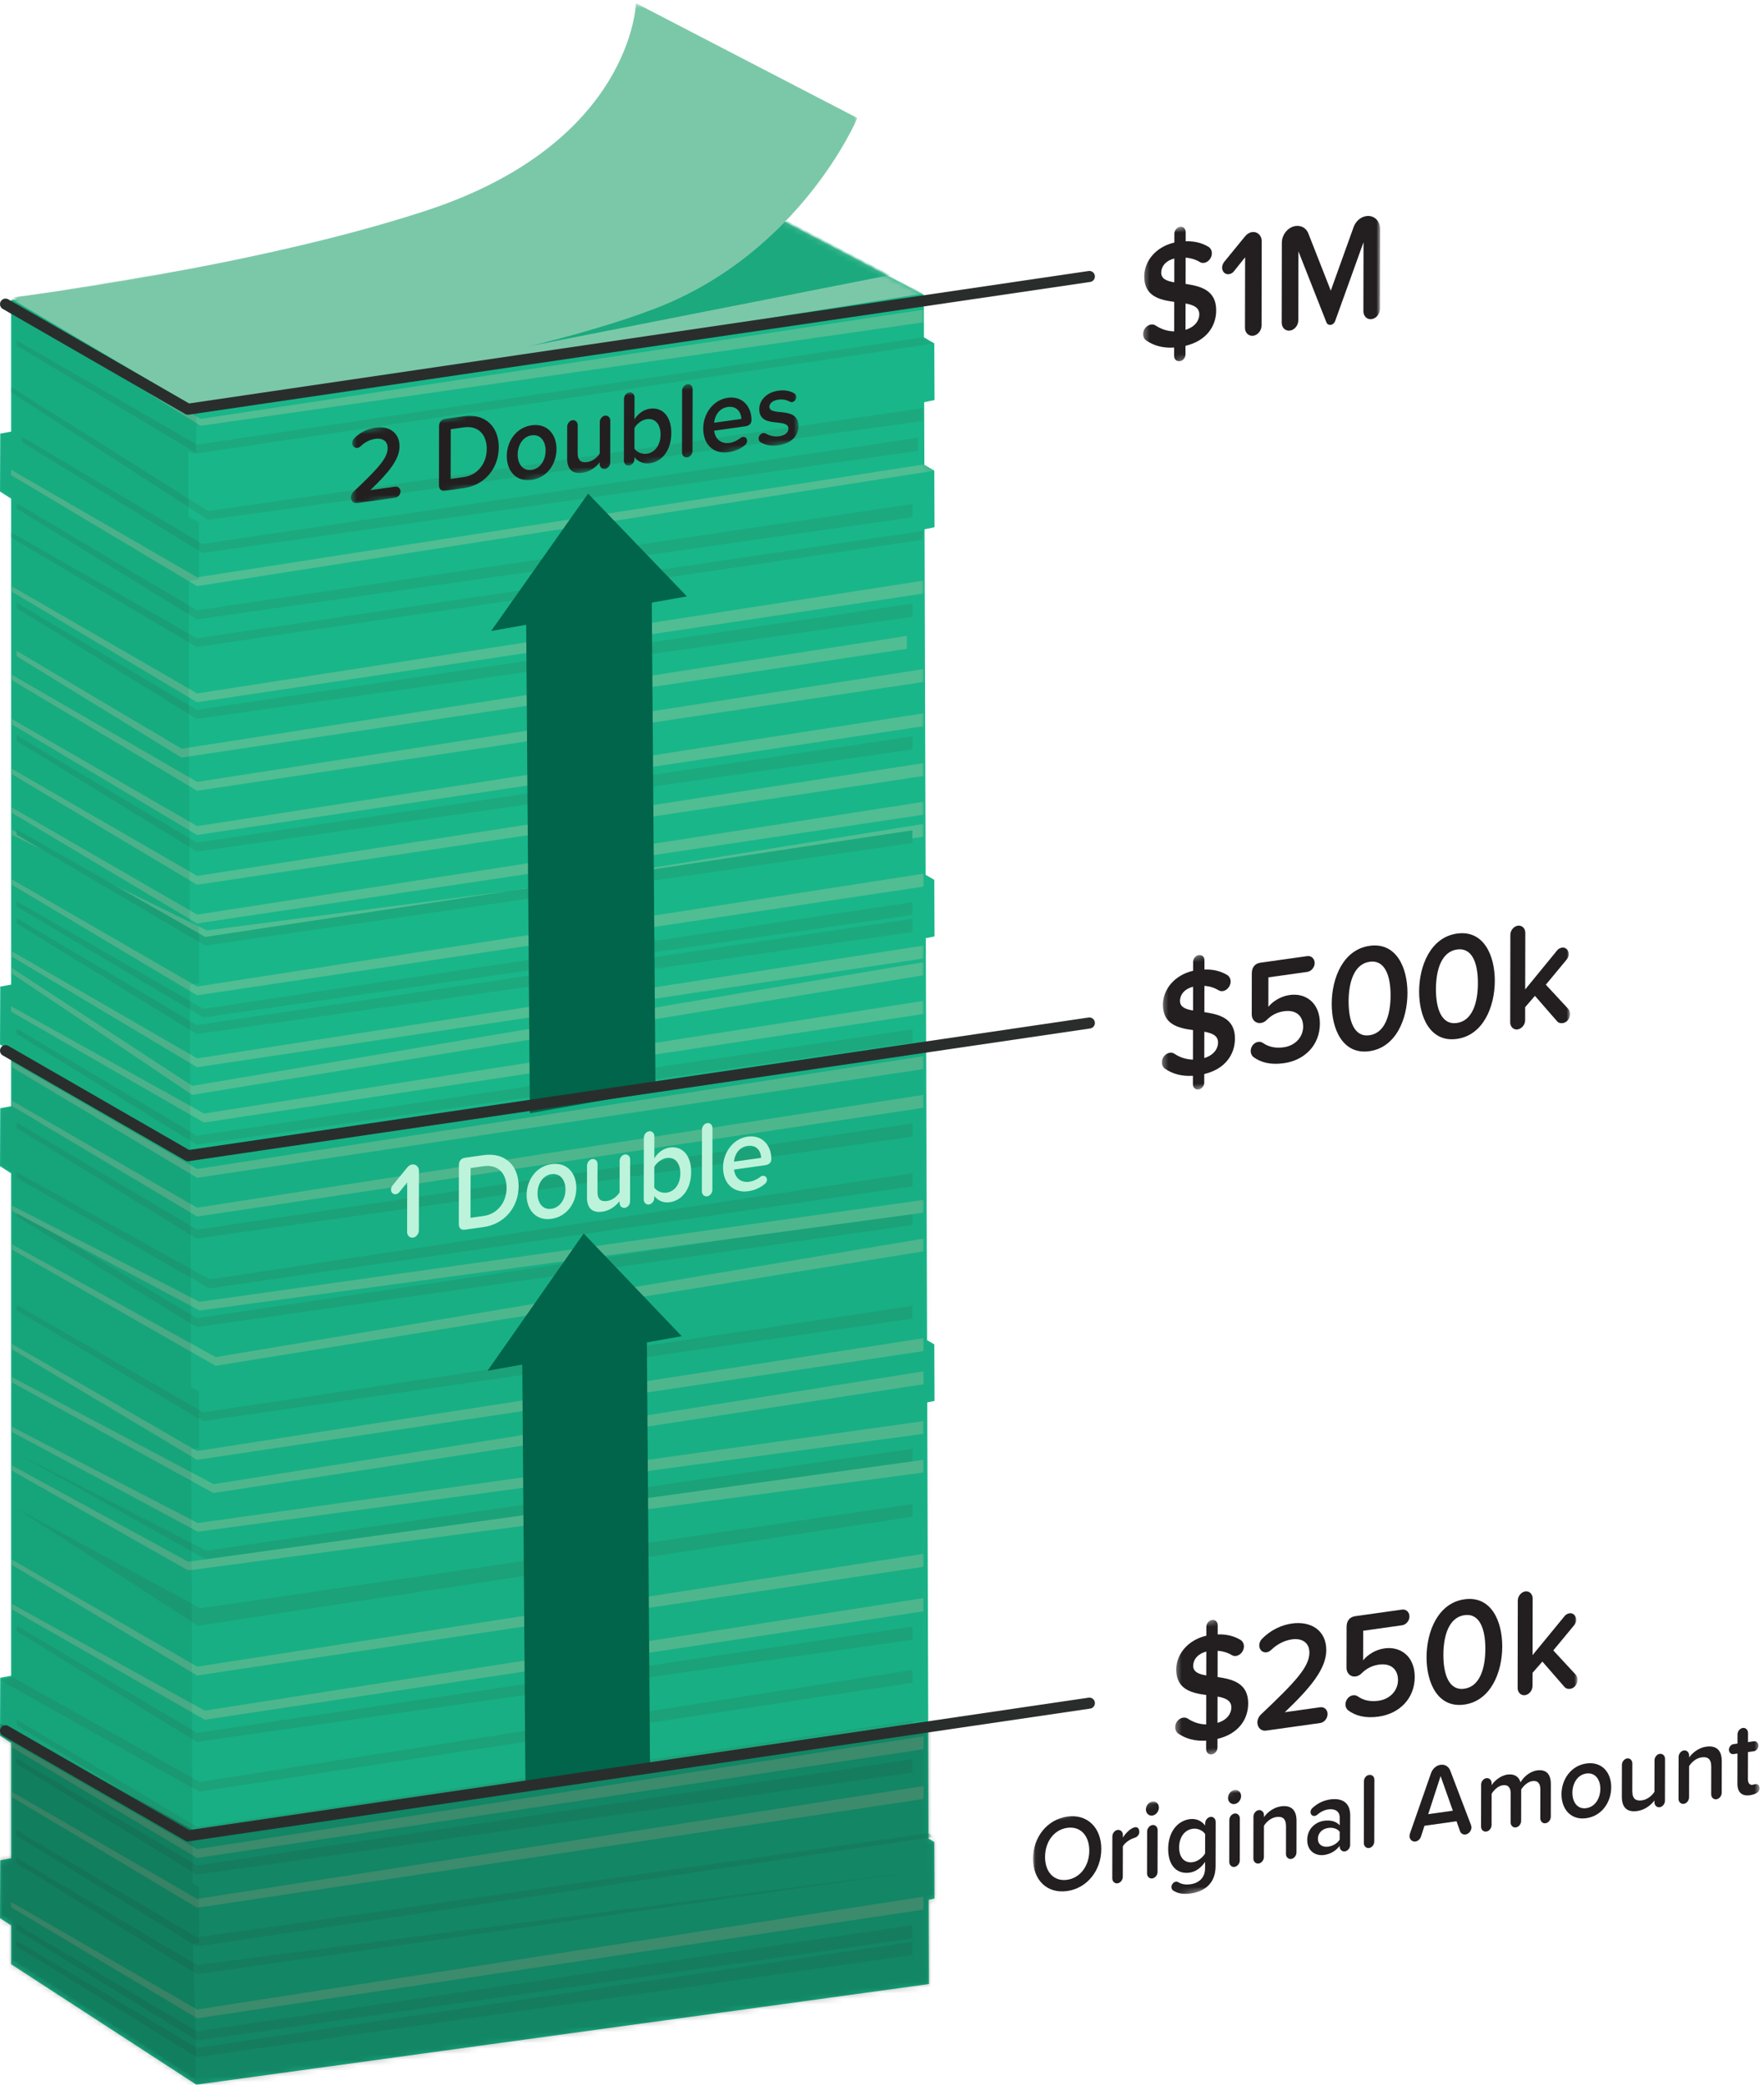 <?xml version="1.0" encoding="UTF-8"?>
<svg width="319px" height="377px" viewBox="0 0 319 377" version="1.1" xmlns="http://www.w3.org/2000/svg" xmlns:xlink="http://www.w3.org/1999/xlink">
    <!-- Generator: Sketch 63.1 (92452) - https://sketch.com -->
    <title>Group 216</title>
    <desc>Created with Sketch.</desc>
    <defs>
        <path d="M128.321,0 L167.068,20.328 L167.091,28.028 L168.959,29.121 L169,39.344 L167.127,39.732 L167.162,51.069 L168.959,52.121 L169,62.344 L167.197,62.717 L167.388,125.202 L168.959,126.121 L169,136.344 L167.423,136.67 L167.645,209.352 L168.959,210.121 L169,220.344 L167.679,220.617 L167.92,299.513 L168.959,300.121 L169,310.344 L167.953,310.561 L168,325.803 L35.514,344 L2.005,322.211 L2.005,315.185 L0,313.889 L0.044,303.417 L2.005,303.054 L2.004,282.183 L0,280.887 L0.044,270.417 L2.004,270.054 L2.003,179.185 L0,177.89 L0.044,167.418 L2.003,167.055 L2.003,157.184 L0,155.889 L0.044,145.417 L2.002,145.055 L2.001,57.181 L0,55.888 L0.044,45.417 L2,45.055 L2,21.285 L128.321,0 Z" id="path-1"></path>
        <polygon id="path-3" points="0.47 0.579 153.044 0.579 153.044 73.958 0.47 73.958"></polygon>
        <polyline id="path-5" points="43.171 0.384 43.127 24.708 0.285 30.721 0.329 6.397"></polyline>
        <polyline id="path-7" points="43.171 0.384 43.127 24.708 0.285 30.721 0.329 6.397"></polyline>
        <polyline id="path-9" points="43.171 0.384 43.127 24.708 0.285 30.721 0.329 6.397"></polyline>
        <polyline id="path-11" points="74.148 0.78 74.104 25.102 0.287 35.462 0.332 11.14"></polyline>
        <polyline id="path-13" points="74.148 0.78 74.104 25.102 0.287 35.462 0.332 11.14"></polyline>
        <polyline id="path-15" points="74.148 0.78 74.104 25.102 0.287 35.462 0.332 11.14"></polyline>
        <polyline id="path-17" points="74.148 0.78 74.104 25.102 0.287 35.462 0.332 11.14"></polyline>
        <polyline id="path-19" points="74.148 0.78 74.104 25.102 0.287 35.462 0.332 11.14"></polyline>
        <polyline id="path-21" points="73.105 0.994 73.059 25.316 0.302 35.528 0.348 11.204"></polyline>
        <polyline id="path-23" points="73.105 0.994 73.059 25.316 0.302 35.528 0.348 11.204"></polyline>
        <polyline id="path-25" points="73.105 0.994 73.059 25.316 0.302 35.528 0.348 11.204"></polyline>
        <polyline id="path-27" points="73.105 0.994 73.059 25.316 0.302 35.528 0.348 11.204"></polyline>
        <polyline id="path-29" points="73.105 0.994 73.059 25.316 0.302 35.528 0.348 11.204"></polyline>
        <polyline id="path-31" points="131.445 0.616 131.413 18.235 0.02 36.674 0.053 19.053"></polyline>
        <polyline id="path-33" points="131.445 0.616 131.413 18.235 0.02 36.674 0.053 19.053"></polyline>
        <polyline id="path-35" points="131.445 0.616 131.413 18.235 0.02 36.674 0.053 19.053"></polyline>
        <polyline id="path-37" points="131.445 0.616 131.413 18.235 0.02 36.674 0.053 19.053"></polyline>
        <polyline id="path-39" points="131.445 0.616 131.413 18.235 0.02 36.674 0.053 19.053"></polyline>
        <polyline id="path-41" points="131.445 0.616 131.413 18.235 0.02 36.674 0.053 19.053"></polyline>
        <polyline id="path-43" points="131.445 0.616 131.413 18.235 0.02 36.674 0.053 19.053"></polyline>
        <polyline id="path-45" points="131.445 0.616 131.413 18.235 0.02 36.674 0.053 19.053"></polyline>
        <polyline id="path-47" points="131.445 0.616 131.413 18.235 0.02 36.674 0.053 19.053"></polyline>
        <polyline id="path-49" points="131.445 0.616 131.413 18.235 0.02 36.674 0.053 19.053"></polyline>
        <polyline id="path-51" points="131.445 0.616 131.413 18.235 0.02 36.674 0.053 19.053"></polyline>
        <polyline id="path-53" points="131.445 0.616 131.413 18.235 0.02 36.674 0.053 19.053"></polyline>
        <polyline id="path-55" points="131.445 0.616 131.413 18.235 0.02 36.674 0.053 19.053"></polyline>
        <polyline id="path-57" points="131.445 0.616 131.413 18.235 0.02 36.674 0.053 19.053"></polyline>
        <polyline id="path-59" points="81.405 0.565 81.379 14 0.434 25.36 0.459 11.923"></polyline>
        <polyline id="path-61" points="81.405 0.565 81.379 14 0.434 25.36 0.459 11.923"></polyline>
        <polyline id="path-63" points="81.405 0.565 81.379 14 0.434 25.36 0.459 11.923"></polyline>
        <polyline id="path-65" points="81.405 0.565 81.379 14 0.434 25.36 0.459 11.923"></polyline>
        <polyline id="path-67" points="81.405 0.565 81.379 14 0.434 25.36 0.459 11.923"></polyline>
        <polyline id="path-69" points="81.405 0.565 81.379 14 0.434 25.36 0.459 11.923"></polyline>
        <polyline id="path-71" points="81.405 0.565 81.379 14 0.434 25.36 0.459 11.923"></polyline>
        <polyline id="path-73" points="81.405 0.565 81.379 14 0.434 25.36 0.459 11.923"></polyline>
    </defs>
    <g id="HMW-Instructor-Website" stroke="none" stroke-width="1" fill="none" fill-rule="evenodd">
        <g id="Sara-slider" transform="translate(-270, -871)">
            <g id="Group-216" transform="translate(270, 871)">
                <g id="Group-2" transform="translate(0, 33)">
                    <g id="Group">
                        <mask id="mask-2" fill="white">
                            <use xlink:href="#path-1"></use>
                        </mask>
                        <use id="Fill-64" fill="#19B689" xlink:href="#path-1"></use>
                        <polygon id="Fill-12" fill="#51BD93" mask="url(#mask-2)" points="36.287 42.748 4 23.831 36.268 44 167 25.293 167 23"></polygon>
                        <polygon id="Fill-13" fill="#51BD93" mask="url(#mask-2)" points="35.658 71.403 2 51.953 2 52.913 35.645 73 169 52.12 167.014 51"></polygon>
                        <polygon id="Fill-14" fill="#51BD93" mask="url(#mask-2)" points="37.153 137 2 116.948 2 117.903 37.42 135.264 167 118.324 167 116"></polygon>
                        <polygon id="Fill-15" fill="#1CA97E" mask="url(#mask-2)" points="36.605 65.373 4 46 4 46.977 36.591 67 166 48.54 166 46.162"></polygon>
                        <polygon id="Fill-16" fill="#51BD93" mask="url(#mask-2)" points="35.656 145.403 2 125.953 2 126.913 35.642 147 167 127.337 167 125"></polygon>
                        <polygon id="Fill-17" fill="#1CA97E" mask="url(#mask-2)" points="36.785 149.435 3 130 3 130.939 36.771 151 165 132.444 165 130.154"></polygon>
                        <polygon id="Fill-18" fill="#51BD93" mask="url(#mask-2)" points="34.779 163.374 2 141.969 2 142.943 34.765 165 167 143.375 167 141"></polygon>
                        <polygon id="Fill-19" fill="#51BD93" mask="url(#mask-2)" points="36.889 168.375 2 148.969 2 149.943 36.876 170 167 150.375 167 148"></polygon>
                        <polygon id="Fill-20" fill="#1CA97E" mask="url(#mask-2)" points="35.605 172.373 3 153 3 153.977 35.591 174 165 155.54 165 153.162"></polygon>
                        <polygon id="Fill-21" fill="#51BD93" mask="url(#mask-2)" points="35.656 178.403 2 158.953 2 159.913 35.642 180 167 160.337 167 158"></polygon>
                        <polygon id="Fill-22" fill="#51BD93" mask="url(#mask-2)" points="35.656 185.402 2 165.953 2 166.911 35.642 187 167 167.337 167 165"></polygon>
                        <polygon id="Fill-23" fill="#1CA97E" mask="url(#mask-2)" points="35.605 189.373 3 170 3 170.977 35.591 191 165 172.539 165 170.162"></polygon>
                        <polygon id="Fill-24" fill="#1CA97E" mask="url(#mask-2)" points="37.893 198.373 3 179 3 179.977 37.879 200 165 181.539 165 179.162"></polygon>
                        <polygon id="Fill-25" fill="#1CA97E" mask="url(#mask-2)" points="35.605 205.375 3 186 3 186.977 35.591 207 165 188.539 165 186.162"></polygon>
                        <polygon id="Fill-26" fill="#51BD93" mask="url(#mask-2)" points="38.998 212.428 2 191.938 2 192.881 38.985 214 167 193.298 167 191"></polygon>
                        <polygon id="Fill-27" fill="#1CA97E" mask="url(#mask-2)" points="36.732 222.413 3 203 3 203.951 36.718 224 165 205.475 165 203.154"></polygon>
                        <polygon id="Fill-28" fill="#51BD93" mask="url(#mask-2)" points="38.629 235.402 2 215.953 2 216.912 38.616 237 167 217.337 167 215"></polygon>
                        <polygon id="Fill-29" fill="#1CA97E" mask="url(#mask-2)" points="36.213 257.859 3 239.788 35.797 261 165 241.294 165 239"></polygon>
                        <polygon id="Fill-30" fill="#51BD93" mask="url(#mask-2)" points="35.78 242.43 2 224.938 2 225.88 35.766 244 167 226.297 167 224"></polygon>
                        <polygon id="Fill-31" fill="#1CA97E" mask="url(#mask-2)" points="37.26 247.416 3 229.793 37.247 249 165 231.318 165 229"></polygon>
                        <polygon id="Fill-32" fill="#51BD93" mask="url(#mask-2)" points="34.04 249.432 2 231.935 2 232.876 34.026 251 167 233.292 167 231"></polygon>
                        <polygon id="Fill-33" fill="#51BD93" mask="url(#mask-2)" points="35.656 268.403 2 248.953 2 249.913 35.642 270 167 250.337 167 248"></polygon>
                        <polygon id="Fill-34" fill="#51BD93" mask="url(#mask-2)" points="37.032 276.362 2 256.978 2 257.963 37.019 278 167 258.398 167 256"></polygon>
                        <polygon id="Fill-35" fill="#1CA97E" mask="url(#mask-2)" points="35.605 280.373 3 261 3 261.977 35.591 282 165 263.54 165 261.162"></polygon>
                        <polygon id="Fill-36" fill="#1CA97E" mask="url(#mask-2)" points="36.127 289.252 2.297 270.364 0 270.837 36.059 291 165 271.31 165 269"></polygon>
                        <polygon id="Fill-37" fill="#51BD93" mask="url(#mask-2)" points="36.097 202.422 2 184.942 2 185.891 36.084 204 167 186.31 167 184"></polygon>
                        <polygon id="Fill-38" fill="#1CA97E" mask="url(#mask-2)" points="35.602 82.427 2 63.263 2 64.209 35.588 84 166.737 64.626 167 63"></polygon>
                        <polygon id="Fill-39" fill="#51BD93" mask="url(#mask-2)" points="32.845 102.402 3 84.706 3 85.666 32.83 104 164 84.337 164 82"></polygon>
                        <polygon id="Fill-40" fill="#51BD93" mask="url(#mask-2)" points="35.656 92.403 2 72.953 2 73.913 35.642 94 167 74.337 167 72"></polygon>
                        <polygon id="Fill-41" fill="#1CA97E" mask="url(#mask-2)" points="35.605 95.373 3 76 3 76.977 35.591 97 165 78.54 165 76.162"></polygon>
                        <polygon id="Fill-42" fill="#1CA97E" mask="url(#mask-2)" points="35.605 77.373 3 58 3 58.977 35.591 79 165 60.539 165 58.162"></polygon>
                        <polygon id="Fill-43" fill="#1CA97E" mask="url(#mask-2)" points="37.647 59.423 2 37 2 37.945 37.634 61 167 43.108 167 40.802"></polygon>
                        <polygon id="Fill-44" fill="#1CA97E" mask="url(#mask-2)" points="35.608 47.415 3 28.538 3 29.49 35.595 49 169 29.111 167.013 28"></polygon>
                        <polygon id="Fill-45" fill="#51BD93" mask="url(#mask-2)" points="35.656 108.403 2 88.953 2 89.913 35.642 110 167 90.337 167 88"></polygon>
                        <polygon id="Fill-46" fill="#51BD93" mask="url(#mask-2)" points="35.656 116.402 2 96.953 2 97.911 35.642 118 167 98.337 167 96"></polygon>
                        <polygon id="Fill-47" fill="#1CA97E" mask="url(#mask-2)" points="35.605 119.373 3 100 3 100.977 35.591 121 165 102.539 165 100.162"></polygon>
                        <polygon id="Fill-48" fill="#51BD93" mask="url(#mask-2)" points="35.656 125.402 2 105.951 2 106.911 35.642 127 167 107.335 167 105"></polygon>
                        <polygon id="Fill-49" fill="#51BD93" mask="url(#mask-2)" points="35.656 132.402 2 112.951 2 113.911 35.642 134 167 114.335 167 112"></polygon>
                        <polygon id="Fill-50" fill="#1CA97E" mask="url(#mask-2)" points="37.102 136.434 3 117 3 117.939 37.087 138 165 119.442 165 117.154"></polygon>
                        <polygon id="Fill-51" fill="#1CA97E" mask="url(#mask-2)" points="35.605 152.375 3 133 3 133.977 35.591 154 165 135.539 165 133.16"></polygon>
                        <polygon id="Fill-52" fill="#51BD93" mask="url(#mask-2)" points="35.656 158.402 2 138.953 2 139.912 35.642 160 167 140.337 167 138"></polygon>
                        <polygon id="Fill-53" fill="#1CA97E" mask="url(#mask-2)" points="35.605 297.373 3 278 3 278.977 35.591 299 165 280.539 165 278.162"></polygon>
                        <polygon id="Fill-54" fill="#51BD93" mask="url(#mask-2)" points="35.656 301.402 2 281.951 2 282.911 35.642 303 167 283.335 167 281"></polygon>
                        <polygon id="Fill-55" fill="#1CA97E" mask="url(#mask-2)" points="35.605 304.373 3 285 3 285.977 35.591 306 165 287.539 165 285.162"></polygon>
                        <polygon id="Fill-56" fill="#1CA97E" mask="url(#mask-2)" points="35.608 317.375 3 298 3 298.977 35.595 319 169 299.14 167.943 298.535"></polygon>
                        <polygon id="Fill-57" fill="#1CA97E" mask="url(#mask-2)" points="35.605 322.373 3 303 3 303.977 35.591 324 165 305.54"></polygon>
                        <polygon id="Fill-58" fill="#51BD93" mask="url(#mask-2)" points="35.656 330.402 2 310.951 2 311.911 35.642 332 167 312.335 167 310"></polygon>
                        <polygon id="Fill-59" fill="#1CA97E" mask="url(#mask-2)" points="35.605 334.375 3 315 3 315.977 35.591 336 165 317.539 165 315.16"></polygon>
                        <polygon id="Fill-60" fill="#51BD93" mask="url(#mask-2)" points="35.656 310.402 2 290.951 2 291.911 35.642 312 167 292.335 167 290"></polygon>
                        <polygon id="Fill-61" fill="#1CA97E" mask="url(#mask-2)" points="35.605 337.375 3 318 3 318.977 35.591 339 165 320.539 165 318.16"></polygon>
                        <polygon id="Fill-62" fill="#51BD93" mask="url(#mask-2)" points="35.656 229.403 2 209.953 2 210.913 35.642 231 167 211.337 167 209"></polygon>
                        <polygon id="Fill-63" fill="#010202" opacity="0.247" mask="url(#mask-2)" points="35.96 61.487 34.085 60.418 34.048 48.602 35.434 49.157 35.545 41.188 2.082 21 2.153 24.905 2.153 36.337 2.153 36.335 2.153 37.297 2.153 45.051 0.042 45.437 0 55.669 2.153 57.042 2.153 63.433 2.153 64.395 2.153 72.485 2.153 73.445 2.155 88.957 2.153 88.957 2.153 89.916 2.155 89.918 2.155 96.377 2.153 96.375 2.153 97.337 2.155 97.339 2.155 105.429 2.153 105.428 2.153 106.389 2.155 106.389 2.155 112.85 2.153 112.848 2.153 113.808 2.155 113.81 2.155 116.423 2.153 116.422 2.153 117.381 2.155 117.383 2.155 125.476 2.153 125.474 2.153 126.434 2.155 126.435 2.155 138.374 2.153 138.372 2.153 139.332 2.155 139.333 2.155 141.947 2.153 141.945 2.153 142.907 2.155 142.908 2.155 145.115 0.042 145.503 0 155.735 2.155 157.108 2.155 158.42 2.153 158.418 2.153 159.376 2.155 159.378 2.155 165.839 2.153 165.835 2.153 166.797 2.155 166.798 2.155 167.13 0.042 167.516 0 177.748 2.156 179.121 2.156 184.971 2.153 184.969 2.153 185.93 2.156 185.932 2.156 191.362 2.153 191.36 2.153 192.32 2.156 192.323 2.156 209.685 2.153 209.683 2.153 210.643 2.156 210.645 2.156 215.254 2.153 215.252 2.153 216.212 2.156 216.214 2.156 224.304 2.153 224.303 2.153 225.264 2.156 225.268 2.156 231.725 2.153 231.723 2.153 232.685 2.156 232.688 2.156 248.2 2.153 248.195 2.153 249.154 2.156 249.158 2.156 257.249 2.153 257.247 2.153 258.208 2.156 258.21 2.156 270.13 0.042 270.516 0.042 270.578 0 270.587 0.042 270.612 0 280.748 2.156 282.122 2.158 290.193 2.153 290.189 2.153 291.151 2.158 291.154 2.158 302.505 0.042 302.891 0 313.121 2.158 314.497 2.158 321.261 35.363 343 35.447 337.05 34.866 318.65 36 318.419 35.96 308.187 34.831 307.544 34.593 229.152 36 228.868 35.96 218.636 34.56 217.839 34.341 145.114 36 144.78 35.96 134.546 34.307 133.605 34.122 72.888 34.25 72.071 36 71.719"></polygon>
                        <polygon id="Fill-65" fill="#7BC8A9" mask="url(#mask-2)" points="167 20.074 35.753 41 2 21.019 128.268 0"></polygon>
                        <polygon id="Fill-66" fill="#1CA97E" mask="url(#mask-2)" points="161 16.736 43 40 126.774 9.236 142.429 7"></polygon>
                        <polygon id="Path-5" fill="#000000" opacity="0.512" mask="url(#mask-2)" points="-12 272 35 298 180 277 180 337 40 364 -9 344"></polygon>
                        <polygon id="Path-5-Copy" fill="#000000" opacity="0.2" mask="url(#mask-2)" points="-12 150 35 176 180 155 181 276 35 298 -10 273"></polygon>
                    </g>
                </g>
                <g id="Group-202" transform="translate(2, 0)">
                    <g id="Group-69">
                        <mask id="mask-4" fill="white">
                            <use xlink:href="#path-3"></use>
                        </mask>
                        <g id="Clip-68"></g>
                        <path d="M153.044,21.344 C153.044,21.344 142.9,45.566 116.584,55.756 C90.224,65.965 34.144,73.958 34.144,73.958 L0.47,53.769 C0.47,53.769 43.806,48.381 75.147,38.063 C112.373,25.806 113.005,0.578 113.005,0.578 L153.044,21.344 Z" id="Fill-67" fill="#7BC8A9" mask="url(#mask-4)"></path>
                    </g>
                    <g id="Group-79" transform="translate(204.422, 35.546)">
                        <g id="Group-72">
                            <mask id="mask-6" fill="white">
                                <use xlink:href="#path-5"></use>
                            </mask>
                            <g id="Clip-71"></g>
                            <path d="M6.983,5.462 C6.414,5.543 5.951,6.105 5.949,6.72 L5.946,8.316 C2.633,9.088 0.509,11.625 0.504,14.448 C0.497,18.034 3.279,18.697 5.925,19.041 L5.917,24.384 C4.613,24.347 3.501,23.948 2.579,23.332 C2.349,23.172 2.05,23.098 1.737,23.14 C0.95,23.252 0.297,24.032 0.296,24.865 C0.294,25.363 0.524,25.8 0.864,26.028 C2.165,26.93 3.833,27.441 5.91,27.311 L5.908,28.833 C5.907,29.447 6.368,29.865 6.937,29.786 C7.495,29.708 7.958,29.16 7.958,28.545 L7.961,26.995 C11.804,26.074 13.506,23.408 13.513,20.583 C13.518,16.879 10.643,16.2 7.982,15.797 L7.992,11.043 C8.887,11.122 9.741,11.351 10.528,11.828 C10.731,11.96 11.016,12.036 11.328,11.992 C12.089,11.886 12.728,11.094 12.73,10.274 C12.732,9.748 12.487,9.313 12.121,9.088 C10.914,8.365 9.558,8.042 7.997,8.086 L8,6.432 C8,5.817 7.541,5.384 6.983,5.462 M5.932,15.515 C4.576,15.281 3.572,14.88 3.574,13.798 C3.576,12.553 4.474,11.564 5.941,11.198 L5.932,15.515 M7.966,24.097 L7.975,19.34 C9.414,19.606 10.458,20.044 10.457,21.317 C10.455,22.357 9.733,23.57 7.966,24.097" id="Fill-70" fill="#231F20" mask="url(#mask-6)"></path>
                        </g>
                        <g id="Group-75">
                            <mask id="mask-8" fill="white">
                                <use xlink:href="#path-7"></use>
                            </mask>
                            <g id="Clip-74"></g>
                            <path d="M20.001,6.431 C19.511,6.498 19.077,6.779 18.763,7.16 L14.941,11.837 C14.737,12.115 14.586,12.472 14.585,12.853 C14.585,13.599 15.139,14.136 15.832,14.038 C16.199,13.987 16.499,13.784 16.729,13.503 L18.743,10.981 L18.719,23.743 C18.718,24.635 19.382,25.289 20.223,25.17 C21.038,25.057 21.718,24.216 21.72,23.322 L21.749,8.073 C21.75,7.049 20.979,6.294 20.001,6.431" id="Fill-73" fill="#231F20" mask="url(#mask-8)"></path>
                        </g>
                        <g id="Group-78">
                            <mask id="mask-10" fill="white">
                                <use xlink:href="#path-9"></use>
                            </mask>
                            <g id="Clip-77"></g>
                            <path d="M40.668,3.53 C39.622,3.677 38.725,4.489 38.357,5.537 L34.236,17.015 L30.181,6.683 C29.83,5.739 28.922,5.18 27.877,5.326 C26.491,5.52 25.389,6.888 25.385,8.352 L25.36,22.813 C25.358,23.705 26.021,24.358 26.864,24.238 C27.693,24.123 28.359,23.283 28.36,22.391 L28.384,9.908 L33.438,22.731 C33.56,23.065 33.87,23.254 34.224,23.205 C34.59,23.155 34.889,22.879 35.026,22.508 L40.157,8.254 L40.134,20.737 C40.132,21.629 40.796,22.283 41.61,22.169 C42.466,22.049 43.132,21.21 43.134,20.318 L43.161,5.857 C43.165,4.395 42.052,3.337 40.668,3.53" id="Fill-76" fill="#231F20" mask="url(#mask-10)"></path>
                        </g>
                    </g>
                    <g id="Group-95" transform="translate(207.813, 162.498)">
                        <g id="Group-82">
                            <mask id="mask-12" fill="white">
                                <use xlink:href="#path-11"></use>
                            </mask>
                            <g id="Clip-81"></g>
                            <path d="M6.972,10.208 C6.415,10.286 5.952,10.848 5.952,11.462 L5.948,13.058 C2.634,13.83 0.498,16.369 0.493,19.194 C0.487,22.779 3.282,23.439 5.928,23.785 L5.918,29.127 C4.602,29.091 3.504,28.69 2.582,28.074 C2.351,27.917 2.053,27.84 1.741,27.884 C0.939,27.998 0.298,28.775 0.297,29.609 C0.297,30.107 0.527,30.542 0.865,30.772 C2.168,31.673 3.836,32.184 5.913,32.053 L5.911,33.577 C5.909,34.176 6.371,34.608 6.927,34.53 C7.498,34.45 7.961,33.888 7.961,33.289 L7.964,31.737 C11.809,30.818 13.509,28.135 13.514,25.325 C13.521,21.621 10.646,20.944 7.984,20.54 L7.994,15.785 C8.89,15.849 9.73,16.097 10.53,16.571 C10.734,16.703 11.019,16.78 11.317,16.736 C12.092,16.63 12.731,15.836 12.733,15.018 C12.734,14.49 12.477,14.057 12.124,13.83 C10.917,13.107 9.561,12.784 8,12.83 L8.001,11.174 C8.003,10.56 7.542,10.126 6.972,10.208 M5.935,20.244 C4.579,20.025 3.575,19.609 3.577,18.541 C3.579,17.297 4.477,16.308 5.943,15.941 L5.935,20.244 M7.969,28.839 L7.978,24.083 C9.417,24.348 10.461,24.787 10.459,26.061 C10.458,27.099 9.735,28.313 7.969,28.839" id="Fill-80" fill="#231F20" mask="url(#mask-12)"></path>
                        </g>
                        <g id="Group-85">
                            <mask id="mask-14" fill="white">
                                <use xlink:href="#path-13"></use>
                            </mask>
                            <g id="Clip-84"></g>
                            <path d="M26.589,10.409 L18.155,11.593 C17.124,11.738 16.565,12.431 16.563,13.529 L16.55,20.977 C16.548,21.943 17.294,22.629 18.189,22.504 C18.598,22.446 18.95,22.265 19.237,21.976 C20.189,21.009 21.22,20.542 22.417,20.374 C24.521,20.08 25.85,21.18 25.846,23.171 C25.843,24.972 24.482,26.597 22.335,26.896 C20.869,27.101 19.608,26.84 18.564,26.107 C18.333,25.936 18.021,25.879 17.723,25.92 C16.975,26.024 16.363,26.739 16.362,27.575 C16.36,28.012 16.563,28.423 16.835,28.648 C18.218,29.669 19.994,30.107 22.357,29.775 C26.173,29.241 28.867,26.461 28.874,22.614 C28.881,18.853 26.306,17.035 23.425,17.438 C21.783,17.668 20.369,18.583 19.554,19.575 L19.562,14.25 L26.584,13.265 C27.302,13.163 27.93,12.446 27.931,11.671 C27.931,10.867 27.309,10.308 26.589,10.409" id="Fill-83" fill="#231F20" mask="url(#mask-14)"></path>
                        </g>
                        <g id="Group-88">
                            <mask id="mask-16" fill="white">
                                <use xlink:href="#path-15"></use>
                            </mask>
                            <g id="Clip-87"></g>
                            <path d="M37.873,8.548 C33.079,9.22 31.021,14.381 31.013,19.021 C31.002,23.676 33.045,28.275 37.837,27.603 C42.645,26.927 44.705,21.753 44.713,17.1 C44.722,12.46 42.681,7.875 37.873,8.548 M37.843,24.72 C35.059,25.111 34.061,22.105 34.067,18.594 C34.074,15.08 35.084,11.824 37.868,11.431 C40.665,11.04 41.665,14.014 41.658,17.528 C41.652,21.04 40.641,24.327 37.843,24.72" id="Fill-86" fill="#231F20" mask="url(#mask-16)"></path>
                        </g>
                        <g id="Group-91">
                            <mask id="mask-18" fill="white">
                                <use xlink:href="#path-17"></use>
                            </mask>
                            <g id="Clip-90"></g>
                            <path d="M53.679,6.33 C48.885,7.002 46.827,12.164 46.819,16.802 C46.809,21.457 48.85,26.056 53.644,25.384 C58.438,24.712 60.497,19.536 60.506,14.883 C60.514,10.245 58.473,5.658 53.679,6.33 M53.649,22.502 C50.852,22.894 49.853,19.89 49.86,16.378 C49.865,12.864 50.877,9.607 53.674,9.212 C56.471,8.821 57.458,11.799 57.451,15.311 C57.444,18.823 56.446,22.109 53.649,22.502" id="Fill-89" fill="#231F20" mask="url(#mask-18)"></path>
                        </g>
                        <g id="Group-94">
                            <mask id="mask-20" fill="white">
                                <use xlink:href="#path-19"></use>
                            </mask>
                            <g id="Clip-93"></g>
                            <path d="M64.678,4.903 C63.944,5.008 63.319,5.753 63.319,6.559 L63.288,22.392 C63.286,23.198 63.91,23.77 64.615,23.67 C65.363,23.563 65.989,22.819 65.99,22.013 L65.995,19.643 L67.763,17.595 L71.774,22.197 C72.03,22.499 72.398,22.576 72.805,22.521 C73.551,22.416 74.108,21.708 74.11,20.875 C74.112,20.583 74.017,20.2 73.814,19.978 L69.735,15.577 L73.519,11.007 C73.751,10.726 73.873,10.359 73.873,10.051 C73.875,9.333 73.346,8.779 72.681,8.873 C72.342,8.92 72.028,9.067 71.798,9.348 L66,16.437 L66.021,6.179 C66.021,5.374 65.399,4.802 64.678,4.903" id="Fill-92" fill="#231F20" mask="url(#mask-20)"></path>
                        </g>
                    </g>
                    <g id="Group-111" transform="translate(210.203, 282.678)">
                        <g id="Group-98">
                            <mask id="mask-22" fill="white">
                                <use xlink:href="#path-21"></use>
                            </mask>
                            <g id="Clip-97"></g>
                            <path d="M6.988,10.272 C6.418,10.352 5.956,10.914 5.954,11.513 L5.951,13.124 C2.65,13.895 0.514,16.434 0.509,19.243 C0.502,22.844 3.298,23.504 5.93,23.851 L5.922,29.179 C4.618,29.141 3.52,28.739 2.598,28.123 C2.367,27.966 2.053,27.907 1.741,27.951 C0.955,28.062 0.314,28.839 0.312,29.659 C0.312,30.156 0.543,30.591 0.868,30.825 C2.17,31.724 3.838,32.236 5.915,32.104 L5.913,33.628 C5.912,34.242 6.373,34.676 6.942,34.594 C7.5,34.517 7.963,33.955 7.963,33.34 L7.966,31.788 C11.824,30.867 13.511,28.201 13.518,25.376 C13.523,21.674 10.662,20.994 7.987,20.606 L7.995,15.851 C8.892,15.916 9.746,16.161 10.533,16.621 C10.736,16.769 11.021,16.831 11.333,16.787 C12.094,16.681 12.747,15.9 12.748,15.068 C12.75,14.539 12.492,14.11 12.126,13.883 C10.933,13.172 9.563,12.837 8.002,12.896 L8.005,11.225 C8.005,10.626 7.546,10.194 6.988,10.272 M5.937,20.31 C4.581,20.091 3.576,19.677 3.579,18.592 C3.581,17.349 4.493,16.373 5.946,15.993 L5.937,20.31 M7.971,28.89 L7.98,24.134 C9.419,24.401 10.477,24.836 10.475,26.111 C10.473,27.163 9.751,28.364 7.971,28.89" id="Fill-96" fill="#231F20" mask="url(#mask-22)"></path>
                        </g>
                        <g id="Group-101">
                            <mask id="mask-24" fill="white">
                                <use xlink:href="#path-23"></use>
                            </mask>
                            <g id="Clip-100"></g>
                            <path d="M21.445,10.92 C19.503,11.193 17.546,12.127 16.009,13.703 C15.724,13.991 15.519,14.429 15.519,14.869 C15.517,15.675 16.1,16.237 16.846,16.13 C17.16,16.088 17.431,15.932 17.662,15.709 C18.723,14.697 19.972,13.994 21.494,13.781 C23.056,13.562 24.588,14.24 24.585,16.173 C24.58,18.747 22.145,21.4 15.821,27.38 C15.441,27.74 15.182,28.274 15.18,28.815 C15.178,29.767 15.897,30.413 16.739,30.293 L26.543,28.918 C27.263,28.817 27.875,28.089 27.877,27.283 C27.877,26.522 27.268,25.965 26.548,26.065 L20.138,26.965 C24.736,22.588 27.633,19.136 27.64,15.743 C27.646,12.07 24.758,10.456 21.445,10.92" id="Fill-99" fill="#231F20" mask="url(#mask-24)"></path>
                        </g>
                        <g id="Group-104">
                            <mask id="mask-26" fill="white">
                                <use xlink:href="#path-25"></use>
                            </mask>
                            <g id="Clip-103"></g>
                            <path d="M41.351,8.404 L32.906,9.591 C31.887,9.733 31.316,10.414 31.314,11.526 L31.299,18.96 C31.297,19.926 32.043,20.627 32.94,20.5 C33.347,20.443 33.714,20.245 33.999,19.957 C34.952,19.004 35.971,18.525 37.179,18.354 C39.283,18.059 40.612,19.175 40.609,21.165 C40.605,22.966 39.244,24.591 37.084,24.893 C35.632,25.096 34.37,24.835 33.326,24.09 C33.096,23.931 32.784,23.859 32.472,23.901 C31.724,24.007 31.112,24.735 31.111,25.556 C31.109,26.008 31.312,26.421 31.597,26.629 C32.98,27.648 34.745,28.09 37.106,27.758 C40.922,27.222 43.63,24.444 43.636,20.593 C43.643,16.847 41.055,15.016 38.174,15.421 C36.545,15.649 35.133,16.563 34.303,17.574 L34.313,12.231 L41.346,11.245 C42.065,11.143 42.679,10.427 42.68,9.652 C42.68,8.848 42.072,8.303 41.351,8.404" id="Fill-102" fill="#231F20" mask="url(#mask-26)"></path>
                        </g>
                        <g id="Group-107">
                            <mask id="mask-28" fill="white">
                                <use xlink:href="#path-27"></use>
                            </mask>
                            <g id="Clip-106"></g>
                            <path d="M52.637,6.543 C47.843,7.215 45.783,12.363 45.774,17.016 C45.766,21.655 47.807,26.256 52.601,25.584 C57.395,24.912 59.453,19.734 59.463,15.096 C59.472,10.443 57.431,5.871 52.637,6.543 M52.606,22.715 C49.809,23.108 48.811,20.088 48.817,16.591 C48.822,13.077 49.834,9.805 52.631,9.412 C55.429,9.019 56.413,12.012 56.407,15.524 C56.402,19.022 55.403,22.322 52.606,22.715" id="Fill-105" fill="#231F20" mask="url(#mask-28)"></path>
                        </g>
                        <g id="Group-110">
                            <mask id="mask-30" fill="white">
                                <use xlink:href="#path-29"></use>
                            </mask>
                            <g id="Clip-109"></g>
                            <path d="M63.635,5.116 C62.901,5.221 62.276,5.966 62.274,6.772 L62.245,22.605 C62.244,23.411 62.867,23.983 63.573,23.883 C64.32,23.777 64.932,23.034 64.934,22.228 L64.939,19.843 L66.721,17.808 L70.73,22.411 C70.987,22.697 71.353,22.79 71.76,22.734 C72.508,22.629 73.066,21.906 73.067,21.089 C73.067,20.781 72.974,20.413 72.771,20.192 L68.692,15.791 L72.474,11.22 C72.706,10.939 72.828,10.557 72.83,10.264 C72.832,9.546 72.303,8.977 71.637,9.071 C71.298,9.118 70.986,9.279 70.753,9.561 L64.944,16.639 L64.963,6.394 C64.964,5.589 64.354,5.015 63.635,5.116" id="Fill-108" fill="#231F20" mask="url(#mask-30)"></path>
                        </g>
                    </g>
                    <g id="Group-154" transform="translate(184.775, 309.761)">
                        <g id="Group-114">
                            <mask id="mask-32" fill="white">
                                <use xlink:href="#path-31"></use>
                            </mask>
                            <g id="Clip-113"></g>
                            <path d="M6.23,18.757 C2.604,19.267 0.046,22.478 0.039,26.356 C0.032,30.234 2.58,32.73 6.205,32.221 C9.817,31.715 12.375,28.502 12.382,24.624 C12.39,20.746 9.842,18.249 6.23,18.757 M6.208,30.188 C3.763,30.53 2.206,28.715 2.211,26.053 C2.216,23.36 3.782,21.134 6.227,20.792 C8.644,20.453 10.215,22.237 10.21,24.929 C10.205,27.593 8.627,29.848 6.208,30.188" id="Fill-112" fill="#231F20" mask="url(#mask-32)"></path>
                        </g>
                        <g id="Group-117">
                            <mask id="mask-34" fill="white">
                                <use xlink:href="#path-33"></use>
                            </mask>
                            <g id="Clip-116"></g>
                            <path d="M18.472,20.683 C18.309,20.707 18.187,20.768 17.969,20.869 C17.413,21.152 16.758,21.8 16.282,22.541 L16.284,22.073 C16.284,21.5 15.851,21.094 15.334,21.167 C14.819,21.238 14.383,21.77 14.382,22.34 L14.368,29.92 C14.368,30.49 14.8,30.898 15.329,30.824 C15.833,30.753 16.268,30.225 16.27,29.654 L16.28,24.151 C16.662,23.439 17.626,22.834 18.279,22.641 C18.93,22.462 19.257,22.007 19.257,21.538 C19.259,21.025 19.015,20.607 18.472,20.683" id="Fill-115" fill="#231F20" mask="url(#mask-34)"></path>
                        </g>
                        <g id="Group-120">
                            <mask id="mask-36" fill="white">
                                <use xlink:href="#path-35"></use>
                            </mask>
                            <g id="Clip-119"></g>
                            <path d="M21.617,16.028 C20.991,16.116 20.447,16.763 20.447,17.465 C20.445,18.168 20.986,18.662 21.611,18.574 C22.262,18.482 22.793,17.837 22.795,17.135 C22.796,16.433 22.267,15.935 21.617,16.028 M21.635,20.283 C21.106,20.358 20.671,20.886 20.669,21.456 L20.655,29.038 C20.654,29.608 21.088,30.016 21.589,29.945 C22.12,29.871 22.556,29.341 22.556,28.771 L22.571,21.191 C22.571,20.62 22.139,20.212 21.635,20.283" id="Fill-118" fill="#231F20" mask="url(#mask-36)"></path>
                        </g>
                        <g id="Group-123">
                            <mask id="mask-38" fill="white">
                                <use xlink:href="#path-37"></use>
                            </mask>
                            <g id="Clip-122"></g>
                            <path d="M28.358,19.222 C26.117,19.538 24.484,21.566 24.477,24.609 C24.472,27.697 26.127,29.205 28.339,28.895 C29.48,28.736 30.487,27.964 31.153,26.935 L31.151,28.076 C31.148,30.009 29.802,30.813 28.553,30.987 C27.685,31.108 26.964,31.02 26.313,30.629 C26.191,30.542 26.028,30.507 25.866,30.53 C25.43,30.591 25.064,31.037 25.064,31.507 C25.062,31.785 25.211,32.027 25.415,32.145 C26.364,32.743 27.329,32.843 28.549,32.67 C30.709,32.369 33.046,31.116 33.053,27.721 L33.067,19.718 C33.069,19.145 32.635,18.739 32.133,18.81 C31.602,18.885 31.167,19.413 31.167,19.983 L31.165,20.364 C30.461,19.469 29.471,19.066 28.358,19.222 M28.914,27.001 C27.405,27.213 26.457,26.131 26.461,24.332 C26.464,22.5 27.417,21.168 28.924,20.957 C29.807,20.833 30.743,21.271 31.163,21.916 L31.156,25.413 C30.734,26.173 29.797,26.876 28.914,27.001" id="Fill-121" fill="#231F20" mask="url(#mask-38)"></path>
                        </g>
                        <g id="Group-126">
                            <mask id="mask-40" fill="white">
                                <use xlink:href="#path-39"></use>
                            </mask>
                            <g id="Clip-125"></g>
                            <path d="M36.485,13.94 C35.848,14.032 35.303,14.678 35.302,15.381 C35.3,16.083 35.843,16.577 36.482,16.488 C37.133,16.396 37.663,15.75 37.665,15.047 C37.665,14.345 37.138,13.849 36.485,13.94 M36.49,18.199 C35.975,18.27 35.539,18.8 35.539,19.37 L35.526,26.952 C35.524,27.521 35.956,27.93 36.46,27.859 C36.988,27.785 37.424,27.255 37.426,26.684 L37.439,19.103 C37.441,18.533 37.007,18.126 36.49,18.199" id="Fill-124" fill="#231F20" mask="url(#mask-40)"></path>
                        </g>
                        <g id="Group-129">
                            <mask id="mask-42" fill="white">
                                <use xlink:href="#path-41"></use>
                            </mask>
                            <g id="Clip-128"></g>
                            <path d="M44.87,16.904 C43.499,17.097 42.37,18.031 41.798,18.858 L41.798,18.49 C41.8,17.921 41.366,17.514 40.837,17.588 C40.334,17.657 39.898,18.189 39.898,18.759 L39.884,26.339 C39.883,26.91 40.315,27.318 40.846,27.243 C41.347,27.172 41.783,26.644 41.785,26.072 L41.795,20.423 C42.231,19.719 43.061,18.974 44.038,18.837 C45.111,18.687 45.789,19.072 45.787,20.537 L45.777,25.513 C45.775,26.084 46.209,26.49 46.726,26.417 C47.241,26.346 47.677,25.816 47.677,25.246 L47.689,19.523 C47.692,17.607 46.757,16.64 44.87,16.904" id="Fill-127" fill="#231F20" mask="url(#mask-42)"></path>
                        </g>
                        <g id="Group-132">
                            <mask id="mask-44" fill="white">
                                <use xlink:href="#path-43"></use>
                            </mask>
                            <g id="Clip-131"></g>
                            <path d="M53.764,15.656 C52.596,15.822 51.509,16.325 50.545,17.22 C50.367,17.378 50.218,17.662 50.216,17.926 C50.216,18.378 50.555,18.696 50.975,18.639 C51.138,18.615 51.301,18.534 51.411,18.444 C52.064,17.872 52.715,17.56 53.449,17.455 C54.671,17.286 55.498,17.828 55.495,18.926 L55.493,20.331 C54.857,19.615 53.852,19.346 52.67,19.512 C51.245,19.712 49.628,20.832 49.624,22.997 C49.619,25.089 51.233,25.904 52.66,25.702 C53.813,25.541 54.832,24.944 55.486,24.047 L55.486,24.15 C55.484,24.72 55.918,25.128 56.42,25.057 C56.951,24.983 57.386,24.453 57.386,23.883 L57.397,18.556 C57.402,16.025 55.707,15.385 53.764,15.656 M53.41,24.192 C52.337,24.343 51.55,23.781 51.552,22.77 C51.553,21.731 52.343,20.963 53.415,20.812 C54.244,20.697 55.057,20.917 55.491,21.501 L55.488,22.921 C55.052,23.625 54.237,24.077 53.41,24.192" id="Fill-130" fill="#231F20" mask="url(#mask-44)"></path>
                        </g>
                        <g id="Group-135">
                            <mask id="mask-46" fill="white">
                                <use xlink:href="#path-45"></use>
                            </mask>
                            <g id="Clip-134"></g>
                            <path d="M60.832,11.198 C60.315,11.269 59.879,11.799 59.879,12.356 L59.859,23.536 C59.857,24.106 60.291,24.514 60.806,24.441 C61.31,24.37 61.745,23.842 61.745,23.272 L61.766,12.09 C61.768,11.533 61.334,11.127 60.832,11.198" id="Fill-133" fill="#231F20" mask="url(#mask-46)"></path>
                        </g>
                        <g id="Group-138">
                            <mask id="mask-48" fill="white">
                                <use xlink:href="#path-47"></use>
                            </mask>
                            <g id="Clip-137"></g>
                            <path d="M73.745,9.385 C72.943,9.496 72.277,10.131 72.004,10.916 L68.197,21.826 L68.115,22.247 C68.114,22.89 68.602,23.348 69.199,23.265 C69.648,23.2 70.041,22.823 70.192,22.379 L70.819,20.419 L76.619,19.603 L77.253,21.387 C77.388,21.794 77.795,22.058 78.243,21.995 C78.839,21.91 79.329,21.316 79.331,20.671 L79.238,20.275 L75.481,10.429 C75.212,9.72 74.533,9.275 73.745,9.385 M71.502,18.317 L73.742,11.434 L75.956,17.692 L71.502,18.317" id="Fill-136" fill="#231F20" mask="url(#mask-48)"></path>
                        </g>
                        <g id="Group-141">
                            <mask id="mask-50" fill="white">
                                <use xlink:href="#path-49"></use>
                            </mask>
                            <g id="Clip-140"></g>
                            <path d="M91.161,10.409 C89.871,10.589 88.702,11.632 88.197,12.564 C87.913,11.567 87.115,10.977 85.811,11.159 C84.493,11.346 83.323,12.459 82.97,13.079 L82.97,12.713 C82.972,12.143 82.538,11.735 82.009,11.809 C81.506,11.88 81.07,12.41 81.07,12.982 L81.056,20.562 C81.055,21.133 81.487,21.539 82.004,21.466 C82.519,21.395 82.955,20.865 82.957,20.295 L82.967,14.646 C83.362,13.962 84.137,13.207 84.979,13.091 C86.011,12.945 86.417,13.577 86.415,14.587 L86.405,19.811 C86.405,20.383 86.839,20.789 87.354,20.716 C87.871,20.643 88.305,20.114 88.307,19.543 L88.317,13.866 C88.698,13.213 89.502,12.456 90.343,12.339 C91.361,12.195 91.782,12.823 91.778,13.832 L91.77,19.057 C91.768,19.628 92.202,20.036 92.704,19.966 C93.235,19.892 93.669,19.362 93.67,18.792 L93.68,12.908 C93.686,10.992 92.777,10.181 91.161,10.409" id="Fill-139" fill="#231F20" mask="url(#mask-50)"></path>
                        </g>
                        <g id="Group-144">
                            <mask id="mask-52" fill="white">
                                <use xlink:href="#path-51"></use>
                            </mask>
                            <g id="Clip-143"></g>
                            <path d="M100.096,9.155 C97.326,9.543 95.61,12.022 95.605,14.715 C95.6,17.424 97.307,19.436 100.077,19.049 C102.888,18.653 104.59,16.163 104.595,13.454 C104.6,10.761 102.907,8.76 100.096,9.155 M100.081,17.232 C98.465,17.459 97.572,16.122 97.575,14.439 C97.579,12.786 98.477,11.196 100.092,10.969 C101.722,10.741 102.63,12.078 102.627,13.73 C102.623,15.413 101.711,17.006 100.081,17.232" id="Fill-142" fill="#231F20" mask="url(#mask-52)"></path>
                        </g>
                        <g id="Group-147">
                            <mask id="mask-54" fill="white">
                                <use xlink:href="#path-53"></use>
                            </mask>
                            <g id="Clip-146"></g>
                            <path d="M113.363,7.409 C112.861,7.48 112.425,8.008 112.424,8.581 L112.413,14.275 C111.964,14.981 111.122,15.685 110.171,15.817 C109.098,15.969 108.406,15.612 108.409,14.148 L108.418,9.143 C108.418,8.572 107.986,8.164 107.482,8.235 C106.967,8.306 106.531,8.838 106.531,9.408 L106.519,15.158 C106.516,17.091 107.425,18.017 109.311,17.752 C110.683,17.56 111.771,16.677 112.41,15.854 L112.41,16.162 C112.408,16.733 112.842,17.139 113.371,17.064 C113.875,16.995 114.31,16.467 114.31,15.895 L114.324,8.313 C114.326,7.743 113.892,7.336 113.363,7.409" id="Fill-145" fill="#231F20" mask="url(#mask-54)"></path>
                        </g>
                        <g id="Group-150">
                            <mask id="mask-56" fill="white">
                                <use xlink:href="#path-55"></use>
                            </mask>
                            <g id="Clip-149"></g>
                            <path d="M121.768,6.113 C120.397,6.306 119.268,7.239 118.683,8.068 L118.685,7.701 C118.685,7.132 118.251,6.723 117.735,6.795 C117.218,6.868 116.784,7.398 116.783,7.97 L116.769,15.55 C116.768,16.12 117.202,16.527 117.73,16.452 C118.234,16.383 118.668,15.855 118.67,15.283 L118.68,9.634 C119.117,8.928 119.96,8.182 120.936,8.045 C121.996,7.896 122.687,8.282 122.685,9.746 L122.675,14.721 C122.675,15.291 123.109,15.699 123.611,15.628 C124.14,15.553 124.576,15.025 124.577,14.455 L124.587,8.732 C124.591,6.814 123.657,5.849 121.768,6.113" id="Fill-148" fill="#231F20" mask="url(#mask-56)"></path>
                        </g>
                        <g id="Group-153">
                            <mask id="mask-58" fill="white">
                                <use xlink:href="#path-57"></use>
                            </mask>
                            <g id="Clip-152"></g>
                            <path d="M128.399,2.725 C127.87,2.799 127.435,3.327 127.433,3.899 L127.431,5.553 L126.711,5.653 C126.263,5.717 125.882,6.179 125.88,6.663 C125.88,7.161 126.26,7.517 126.707,7.454 L127.428,7.352 L127.416,12.782 C127.414,14.348 128.201,15.101 129.667,14.895 C130.183,14.822 130.603,14.661 130.917,14.485 C131.215,14.326 131.42,14.02 131.42,13.624 C131.422,13.141 131.11,12.82 130.622,12.889 C130.484,12.908 130.376,12.982 130.159,13.013 C129.616,13.089 129.318,12.662 129.318,12.017 L129.328,7.087 L130.388,6.938 C130.835,6.875 131.217,6.411 131.218,5.914 C131.218,5.431 130.839,5.076 130.391,5.138 L129.332,5.287 L129.335,3.632 C129.335,3.061 128.901,2.653 128.399,2.725" id="Fill-151" fill="#231F20" mask="url(#mask-58)"></path>
                        </g>
                    </g>
                    <g id="Group-176" transform="translate(67.807, 202.429)" fill="#BDF3DB">
                        <path d="M4.722,8.165 C5.415,8.068 5.958,8.591 5.956,9.324 L5.956,9.324 L5.936,20.079 C5.934,20.709 5.457,21.303 4.888,21.385 C4.29,21.466 3.815,21.007 3.817,20.377 L3.817,20.377 L3.833,11.376 L2.418,13.155 C2.255,13.353 2.038,13.502 1.781,13.539 C1.291,13.607 0.897,13.222 0.899,12.696 C0.899,12.432 1.009,12.183 1.158,11.987 L1.158,11.987 L3.852,8.683 C4.071,8.417 4.383,8.212 4.722,8.165 Z M17.662,6.467 C21.438,5.937 23.986,8.27 23.979,12.09 C23.972,15.911 21.414,18.947 17.639,19.477 L17.639,19.477 L14.284,19.948 C13.552,20.049 13.158,19.682 13.16,18.891 L13.16,18.891 L13.179,8.31 C13.18,7.535 13.575,7.041 14.308,6.936 L14.308,6.936 Z M29.919,8.097 C32.729,7.703 34.423,9.719 34.418,12.412 C34.413,15.118 32.711,17.595 29.9,17.991 C27.13,18.378 25.423,16.381 25.428,13.673 C25.433,10.98 27.149,8.485 29.919,8.097 Z M21.806,12.397 C21.811,9.88 20.361,8.092 17.659,8.471 L17.659,8.471 L15.296,8.803 L15.279,17.803 L17.642,17.471 C20.276,17.102 21.8,14.854 21.806,12.397 Z M43.186,6.353 C43.714,6.279 44.148,6.685 44.147,7.255 L44.147,7.255 L44.133,14.837 C44.133,15.409 43.698,15.937 43.194,16.006 C42.665,16.081 42.231,15.675 42.233,15.104 L42.233,15.104 L42.233,14.796 C41.594,15.631 40.505,16.502 39.134,16.694 C37.259,16.958 36.339,16.033 36.342,14.1 L36.342,14.1 L36.352,8.35 C36.354,7.78 36.79,7.248 37.305,7.177 C37.822,7.105 38.254,7.513 38.254,8.083 L38.254,8.083 L38.244,13.102 C38.242,14.552 38.92,14.911 39.994,14.761 C40.943,14.627 41.787,13.923 42.236,13.217 L42.236,13.217 L42.246,7.523 C42.248,6.952 42.684,6.422 43.186,6.353 Z M32.45,12.688 C32.451,11.02 31.544,9.683 29.915,9.912 C28.313,10.137 27.401,11.728 27.398,13.397 C27.395,15.064 28.301,16.4 29.903,16.174 C31.533,15.948 32.446,14.355 32.45,12.688 Z M47.578,2.151 C48.094,2.078 48.528,2.486 48.528,3.057 L48.528,3.057 L48.519,7.038 C49.201,5.946 50.219,5.249 51.32,5.093 C53.561,4.78 55.186,6.467 55.18,9.513 C55.174,12.615 53.528,14.674 51.301,14.987 C50.16,15.148 49.17,14.701 48.506,13.858 L48.506,13.858 L48.506,14.223 C48.504,14.794 48.07,15.324 47.553,15.395 C47.038,15.467 46.604,15.061 46.605,14.489 L46.605,14.489 L46.626,3.322 C46.626,2.752 47.061,2.224 47.578,2.151 Z M58.102,0.675 C58.604,0.604 59.038,1.01 59.036,1.582 L59.036,1.582 L59.016,12.749 C59.016,13.319 58.58,13.847 58.077,13.918 C57.548,13.993 57.114,13.587 57.115,13.015 L57.115,13.015 L57.136,1.848 C57.137,1.278 57.573,0.749 58.102,0.675 Z M53.225,9.787 C53.228,7.957 52.279,6.772 50.758,6.985 C49.863,7.112 48.924,7.828 48.516,8.59 L48.516,8.59 L48.509,12.321 C48.916,12.967 49.852,13.377 50.748,13.252 C52.269,13.037 53.222,11.617 53.225,9.787 Z M65.388,3.12 C68.008,2.751 69.688,4.682 69.683,7.184 C69.682,7.785 69.288,8.191 68.568,8.293 L68.568,8.293 L62.933,9.081 C63.079,10.481 64.069,11.512 65.711,11.282 C66.349,11.194 67.096,10.882 67.708,10.387 C67.819,10.283 67.966,10.234 68.13,10.21 C68.537,10.153 68.89,10.471 68.888,10.923 C68.888,11.216 68.739,11.473 68.534,11.646 C67.664,12.397 66.618,12.838 65.518,12.992 C62.897,13.361 60.946,11.658 60.951,8.687 C60.956,5.952 62.808,3.482 65.388,3.12 Z M67.837,6.961 C67.812,5.852 67.108,4.562 65.384,4.802 C63.755,5.031 63.019,6.48 62.921,7.651 L62.921,7.651 Z" id="Fill-156"></path>
                    </g>
                    <g id="Group-201" transform="translate(61.027, 66.015)">
                        <g id="Group-179">
                            <mask id="mask-60" fill="white">
                                <use xlink:href="#path-59"></use>
                            </mask>
                            <g id="Clip-178"></g>
                            <path d="M4.858,11.307 C3.487,11.498 2.102,12.162 1.026,13.264 C0.822,13.467 0.673,13.782 0.671,14.103 C0.671,14.658 1.09,15.055 1.607,14.982 C1.824,14.951 2.029,14.85 2.192,14.68 C2.939,13.975 3.823,13.485 4.896,13.335 C5.994,13.181 7.081,13.643 7.077,15.019 C7.074,16.834 5.347,18.701 0.887,22.926 C0.627,23.166 0.437,23.543 0.437,23.939 C0.436,24.6 0.937,25.055 1.534,24.97 L8.445,24 C8.961,23.928 9.396,23.428 9.398,22.858 C9.4,22.316 8.966,21.922 8.451,21.995 L3.928,22.629 C7.177,19.54 9.218,17.104 9.224,14.718 C9.229,12.114 7.194,10.98 4.858,11.307" id="Fill-177" fill="#231F20" mask="url(#mask-60)"></path>
                        </g>
                        <g id="Group-182">
                            <mask id="mask-62" fill="white">
                                <use xlink:href="#path-61"></use>
                            </mask>
                            <g id="Clip-181"></g>
                            <path d="M20.867,9.251 L17.501,9.723 C16.767,9.826 16.372,10.32 16.37,11.096 L16.351,21.692 C16.35,22.467 16.743,22.836 17.477,22.733 L20.844,22.262 C24.605,21.733 27.163,18.711 27.17,14.877 C27.177,11.057 24.629,8.723 20.867,9.251 M18.47,20.588 L18.487,11.604 L20.864,11.27 C23.553,10.893 25.002,12.678 24.997,15.182 C24.994,17.64 23.468,19.888 20.847,20.257 L18.47,20.588" id="Fill-180" fill="#231F20" mask="url(#mask-62)"></path>
                        </g>
                        <g id="Group-185">
                            <mask id="mask-64" fill="white">
                                <use xlink:href="#path-63"></use>
                            </mask>
                            <g id="Clip-184"></g>
                            <path d="M33.11,10.897 C30.34,11.286 28.624,13.765 28.621,16.458 C28.616,19.166 30.321,21.165 33.091,20.776 C35.902,20.383 37.603,17.905 37.609,15.197 C37.614,12.504 35.92,10.504 33.11,10.897 M33.094,18.963 C31.492,19.186 30.585,17.849 30.589,16.182 C30.592,14.514 31.504,12.937 33.106,12.712 C34.735,12.483 35.644,13.805 35.64,15.472 C35.637,17.141 34.725,18.733 33.094,18.963" id="Fill-183" fill="#231F20" mask="url(#mask-64)"></path>
                        </g>
                        <g id="Group-188">
                            <mask id="mask-66" fill="white">
                                <use xlink:href="#path-65"></use>
                            </mask>
                            <g id="Clip-187"></g>
                            <path d="M46.376,9.153 C45.875,9.224 45.439,9.752 45.437,10.309 L45.427,16.002 C44.978,16.709 44.149,17.41 43.184,17.546 C42.111,17.696 41.433,17.353 41.435,15.888 L41.445,10.87 C41.447,10.314 41.013,9.905 40.498,9.978 C39.98,10.05 39.545,10.58 39.545,11.135 L39.533,16.887 C39.53,18.82 40.452,19.744 42.325,19.48 C43.71,19.286 44.798,18.417 45.424,17.581 L45.424,17.904 C45.424,18.461 45.856,18.867 46.385,18.793 C46.888,18.722 47.324,18.194 47.326,17.639 L47.339,10.042 C47.339,9.485 46.905,9.079 46.376,9.153" id="Fill-186" fill="#231F20" mask="url(#mask-66)"></path>
                        </g>
                        <g id="Group-191">
                            <mask id="mask-68" fill="white">
                                <use xlink:href="#path-67"></use>
                            </mask>
                            <g id="Clip-190"></g>
                            <path d="M50.769,4.938 C50.254,5.009 49.818,5.539 49.816,6.109 L49.796,17.291 C49.794,17.846 50.228,18.254 50.744,18.182 C51.261,18.109 51.696,17.581 51.696,17.024 L51.698,16.643 C52.361,17.486 53.351,17.933 54.492,17.774 C56.719,17.461 58.365,15.401 58.372,12.298 C58.377,9.254 56.751,7.58 54.51,7.895 C53.41,8.049 52.391,8.733 51.71,9.825 L51.718,5.844 C51.72,5.272 51.286,4.865 50.769,4.938 M53.939,16.037 C53.056,16.161 52.107,15.753 51.7,15.108 L51.708,11.391 C52.117,10.615 53.068,9.911 53.951,9.788 C55.472,9.573 56.433,10.742 56.429,12.57 C56.426,14.4 55.46,15.824 53.939,16.037" id="Fill-189" fill="#231F20" mask="url(#mask-68)"></path>
                        </g>
                        <g id="Group-194">
                            <mask id="mask-70" fill="white">
                                <use xlink:href="#path-69"></use>
                            </mask>
                            <g id="Clip-193"></g>
                            <path d="M61.293,3.46 C60.764,3.535 60.328,4.063 60.327,4.635 L60.306,15.817 C60.305,16.372 60.739,16.778 61.269,16.704 C61.771,16.634 62.207,16.106 62.208,15.549 L62.229,4.367 C62.229,3.797 61.795,3.391 61.293,3.46" id="Fill-192" fill="#231F20" mask="url(#mask-70)"></path>
                        </g>
                        <g id="Group-197">
                            <mask id="mask-72" fill="white">
                                <use xlink:href="#path-71"></use>
                            </mask>
                            <g id="Clip-196"></g>
                            <path d="M68.579,5.92 C65.999,6.282 64.147,8.736 64.142,11.474 C64.137,14.459 66.088,16.145 68.709,15.778 C69.809,15.622 70.871,15.182 71.725,14.448 C71.93,14.258 72.079,14.002 72.081,13.711 C72.081,13.256 71.728,12.939 71.321,12.997 C71.159,13.019 71.01,13.085 70.901,13.173 C70.289,13.669 69.541,13.994 68.916,14.08 C67.26,14.314 66.271,13.283 66.124,11.87 L71.759,11.077 C72.479,10.976 72.874,10.57 72.874,9.97 C72.879,7.482 71.213,5.551 68.579,5.92 M66.112,10.436 C66.21,9.268 66.946,7.817 68.575,7.589 C70.301,7.347 71.004,8.637 71.043,9.745 L66.112,10.436" id="Fill-195" fill="#231F20" mask="url(#mask-72)"></path>
                        </g>
                        <g id="Group-200">
                            <mask id="mask-74" fill="white">
                                <use xlink:href="#path-73"></use>
                            </mask>
                            <g id="Clip-199"></g>
                            <path d="M77.731,4.635 C75.517,4.947 74.279,6.436 74.276,7.973 C74.273,10.081 76.064,10.269 77.571,10.407 C78.644,10.507 79.553,10.672 79.551,11.491 C79.55,12.193 78.978,12.726 77.838,12.887 C76.983,13.007 76.114,12.779 75.435,12.376 C75.3,12.322 75.137,12.286 74.974,12.308 C74.527,12.371 74.159,12.818 74.159,13.3 C74.157,13.595 74.306,13.85 74.523,13.967 C75.432,14.512 76.544,14.678 77.739,14.511 C80.089,14.182 81.381,12.742 81.384,11.073 C81.389,8.848 79.529,8.64 78.009,8.503 C76.978,8.4 76.108,8.271 76.11,7.555 C76.112,6.882 76.751,6.397 77.741,6.259 C78.516,6.15 79.25,6.309 79.804,6.628 C79.912,6.685 80.075,6.721 80.226,6.7 C80.633,6.643 80.974,6.215 80.974,5.776 C80.974,5.483 80.838,5.268 80.635,5.135 C79.862,4.688 78.899,4.471 77.731,4.635" id="Fill-198" fill="#231F20" mask="url(#mask-74)"></path>
                        </g>
                    </g>
                </g>
                <g id="arrow" transform="translate(88, 89)"></g>
                <polygon id="Fill-203" fill="#00654A" points="106.349 89.264 88.823 114.106 95.156 112.987 95.822 201.324 118.536 197.311 117.869 108.972 124.216 107.852"></polygon>
                <polygon id="Fill-206" fill="#00654A" points="105.552 223.072 88.167 247.891 94.45 246.772 95.027 323.734 117.553 319.72 116.977 242.762 123.273 241.641"></polygon>
                <polyline id="Path-6" stroke="#292E2D" stroke-width="2" stroke-linecap="round" stroke-linejoin="round" points="1 313 34 332 197 308"></polyline>
                <polyline id="Path-6-Copy" stroke="#292E2D" stroke-width="2" stroke-linecap="round" stroke-linejoin="round" points="1 55 34 74 197 50"></polyline>
                <polyline id="Path-6-Copy-2" stroke="#292E2D" stroke-width="2" stroke-linecap="round" stroke-linejoin="round" points="1 190 34 209 197 185"></polyline>
            </g>
        </g>
    </g>
</svg>